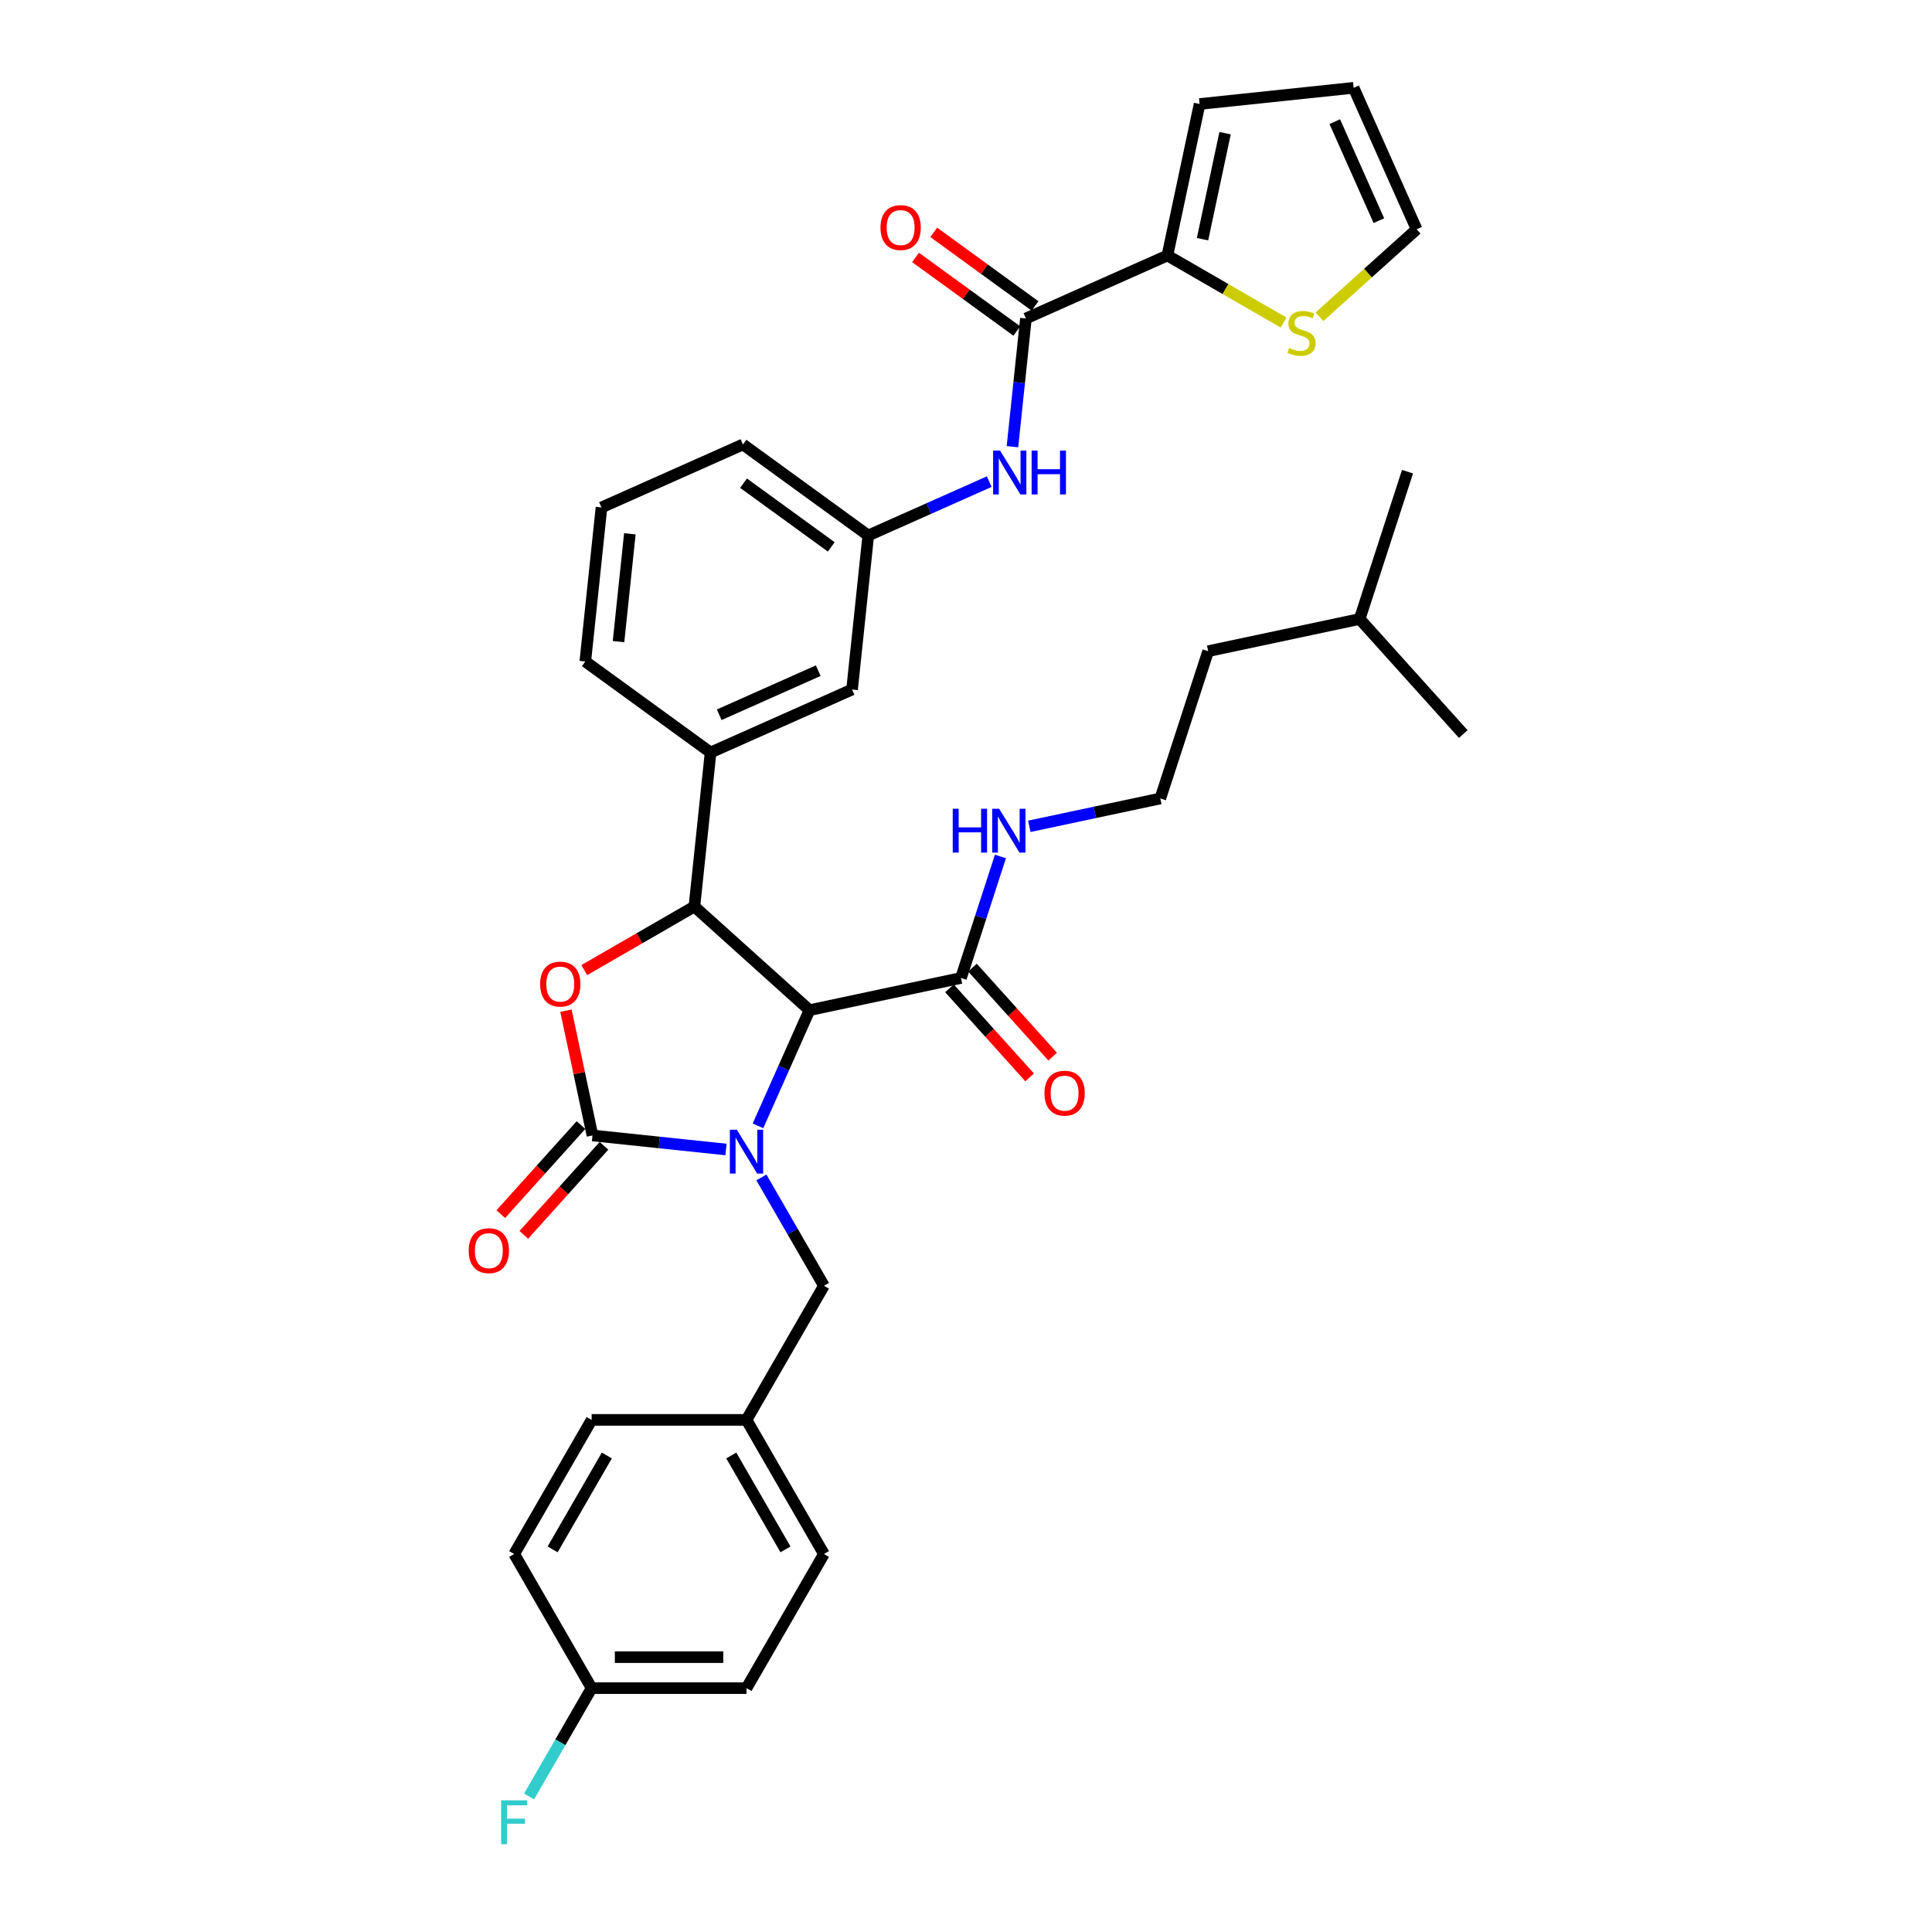 <?xml version='1.0' encoding='iso-8859-1'?>
<svg version='1.1' baseProfile='full'
              xmlns='http://www.w3.org/2000/svg'
                      xmlns:rdkit='http://www.rdkit.org/xml'
                      xmlns:xlink='http://www.w3.org/1999/xlink'
                  xml:space='preserve'
width='1000px' height='1000px' viewBox='0 0 1000 1000'>
<!-- END OF HEADER -->
<rect style='opacity:1.0;fill:#FFFFFF;stroke:none' width='1000' height='1000' x='0' y='0'> </rect>
<path class='bond-0' d='M 600.578,413.288 L 625.349,337.051' style='fill:none;fill-rule:evenodd;stroke:#000000;stroke-width:6px;stroke-linecap:butt;stroke-linejoin:miter;stroke-opacity:1' />
<path class='bond-1' d='M 600.578,413.288 L 566.68,420.493' style='fill:none;fill-rule:evenodd;stroke:#000000;stroke-width:6px;stroke-linecap:butt;stroke-linejoin:miter;stroke-opacity:1' />
<path class='bond-1' d='M 566.68,420.493 L 532.782,427.699' style='fill:none;fill-rule:evenodd;stroke:#0000FF;stroke-width:6px;stroke-linecap:butt;stroke-linejoin:miter;stroke-opacity:1' />
<path class='bond-2' d='M 497.398,506.192 L 507.614,474.751' style='fill:none;fill-rule:evenodd;stroke:#000000;stroke-width:6px;stroke-linecap:butt;stroke-linejoin:miter;stroke-opacity:1' />
<path class='bond-2' d='M 507.614,474.751 L 517.83,443.309' style='fill:none;fill-rule:evenodd;stroke:#0000FF;stroke-width:6px;stroke-linecap:butt;stroke-linejoin:miter;stroke-opacity:1' />
<path class='bond-3' d='M 491.441,511.556 L 512.19,534.6' style='fill:none;fill-rule:evenodd;stroke:#000000;stroke-width:6px;stroke-linecap:butt;stroke-linejoin:miter;stroke-opacity:1' />
<path class='bond-3' d='M 512.19,534.6 L 532.939,557.644' style='fill:none;fill-rule:evenodd;stroke:#FF0000;stroke-width:6px;stroke-linecap:butt;stroke-linejoin:miter;stroke-opacity:1' />
<path class='bond-3' d='M 503.355,500.828 L 524.104,523.872' style='fill:none;fill-rule:evenodd;stroke:#000000;stroke-width:6px;stroke-linecap:butt;stroke-linejoin:miter;stroke-opacity:1' />
<path class='bond-3' d='M 524.104,523.872 L 544.853,546.916' style='fill:none;fill-rule:evenodd;stroke:#FF0000;stroke-width:6px;stroke-linecap:butt;stroke-linejoin:miter;stroke-opacity:1' />
<path class='bond-4' d='M 497.398,506.192 L 418.989,522.858' style='fill:none;fill-rule:evenodd;stroke:#000000;stroke-width:6px;stroke-linecap:butt;stroke-linejoin:miter;stroke-opacity:1' />
<path class='bond-5' d='M 703.758,320.384 L 625.349,337.051' style='fill:none;fill-rule:evenodd;stroke:#000000;stroke-width:6px;stroke-linecap:butt;stroke-linejoin:miter;stroke-opacity:1' />
<path class='bond-6' d='M 703.758,320.384 L 728.529,244.147' style='fill:none;fill-rule:evenodd;stroke:#000000;stroke-width:6px;stroke-linecap:butt;stroke-linejoin:miter;stroke-opacity:1' />
<path class='bond-7' d='M 703.758,320.384 L 757.396,379.955' style='fill:none;fill-rule:evenodd;stroke:#000000;stroke-width:6px;stroke-linecap:butt;stroke-linejoin:miter;stroke-opacity:1' />
<path class='bond-8' d='M 604.246,132.243 L 620.913,53.834' style='fill:none;fill-rule:evenodd;stroke:#000000;stroke-width:6px;stroke-linecap:butt;stroke-linejoin:miter;stroke-opacity:1' />
<path class='bond-8' d='M 622.428,123.815 L 634.095,68.928' style='fill:none;fill-rule:evenodd;stroke:#000000;stroke-width:6px;stroke-linecap:butt;stroke-linejoin:miter;stroke-opacity:1' />
<path class='bond-9' d='M 604.246,132.243 L 634.316,149.603' style='fill:none;fill-rule:evenodd;stroke:#000000;stroke-width:6px;stroke-linecap:butt;stroke-linejoin:miter;stroke-opacity:1' />
<path class='bond-9' d='M 634.316,149.603 L 664.385,166.964' style='fill:none;fill-rule:evenodd;stroke:#CCCC00;stroke-width:6px;stroke-linecap:butt;stroke-linejoin:miter;stroke-opacity:1' />
<path class='bond-10' d='M 604.246,132.243 L 531.016,164.847' style='fill:none;fill-rule:evenodd;stroke:#000000;stroke-width:6px;stroke-linecap:butt;stroke-linejoin:miter;stroke-opacity:1' />
<path class='bond-11' d='M 524.041,231.214 L 527.528,198.03' style='fill:none;fill-rule:evenodd;stroke:#0000FF;stroke-width:6px;stroke-linecap:butt;stroke-linejoin:miter;stroke-opacity:1' />
<path class='bond-11' d='M 527.528,198.03 L 531.016,164.847' style='fill:none;fill-rule:evenodd;stroke:#000000;stroke-width:6px;stroke-linecap:butt;stroke-linejoin:miter;stroke-opacity:1' />
<path class='bond-12' d='M 512.024,249.294 L 480.715,263.233' style='fill:none;fill-rule:evenodd;stroke:#0000FF;stroke-width:6px;stroke-linecap:butt;stroke-linejoin:miter;stroke-opacity:1' />
<path class='bond-12' d='M 480.715,263.233 L 449.406,277.173' style='fill:none;fill-rule:evenodd;stroke:#000000;stroke-width:6px;stroke-linecap:butt;stroke-linejoin:miter;stroke-opacity:1' />
<path class='bond-13' d='M 535.728,158.362 L 509.514,139.317' style='fill:none;fill-rule:evenodd;stroke:#000000;stroke-width:6px;stroke-linecap:butt;stroke-linejoin:miter;stroke-opacity:1' />
<path class='bond-13' d='M 509.514,139.317 L 483.301,120.272' style='fill:none;fill-rule:evenodd;stroke:#FF0000;stroke-width:6px;stroke-linecap:butt;stroke-linejoin:miter;stroke-opacity:1' />
<path class='bond-13' d='M 526.304,171.332 L 500.091,152.287' style='fill:none;fill-rule:evenodd;stroke:#000000;stroke-width:6px;stroke-linecap:butt;stroke-linejoin:miter;stroke-opacity:1' />
<path class='bond-13' d='M 500.091,152.287 L 473.878,133.242' style='fill:none;fill-rule:evenodd;stroke:#FF0000;stroke-width:6px;stroke-linecap:butt;stroke-linejoin:miter;stroke-opacity:1' />
<path class='bond-14' d='M 620.913,53.834 L 700.634,45.455' style='fill:none;fill-rule:evenodd;stroke:#000000;stroke-width:6px;stroke-linecap:butt;stroke-linejoin:miter;stroke-opacity:1' />
<path class='bond-15' d='M 306.224,873.773 L 290.039,901.807' style='fill:none;fill-rule:evenodd;stroke:#000000;stroke-width:6px;stroke-linecap:butt;stroke-linejoin:miter;stroke-opacity:1' />
<path class='bond-15' d='M 290.039,901.807 L 273.854,929.84' style='fill:none;fill-rule:evenodd;stroke:#33CCCC;stroke-width:6px;stroke-linecap:butt;stroke-linejoin:miter;stroke-opacity:1' />
<path class='bond-16' d='M 306.224,873.773 L 386.385,873.773' style='fill:none;fill-rule:evenodd;stroke:#000000;stroke-width:6px;stroke-linecap:butt;stroke-linejoin:miter;stroke-opacity:1' />
<path class='bond-16' d='M 318.248,857.741 L 374.36,857.741' style='fill:none;fill-rule:evenodd;stroke:#000000;stroke-width:6px;stroke-linecap:butt;stroke-linejoin:miter;stroke-opacity:1' />
<path class='bond-17' d='M 306.224,873.773 L 266.144,804.352' style='fill:none;fill-rule:evenodd;stroke:#000000;stroke-width:6px;stroke-linecap:butt;stroke-linejoin:miter;stroke-opacity:1' />
<path class='bond-18' d='M 375.771,594.973 L 341.217,591.341' style='fill:none;fill-rule:evenodd;stroke:#0000FF;stroke-width:6px;stroke-linecap:butt;stroke-linejoin:miter;stroke-opacity:1' />
<path class='bond-18' d='M 341.217,591.341 L 306.663,587.71' style='fill:none;fill-rule:evenodd;stroke:#000000;stroke-width:6px;stroke-linecap:butt;stroke-linejoin:miter;stroke-opacity:1' />
<path class='bond-19' d='M 392.33,582.734 L 405.66,552.796' style='fill:none;fill-rule:evenodd;stroke:#0000FF;stroke-width:6px;stroke-linecap:butt;stroke-linejoin:miter;stroke-opacity:1' />
<path class='bond-19' d='M 405.66,552.796 L 418.989,522.858' style='fill:none;fill-rule:evenodd;stroke:#000000;stroke-width:6px;stroke-linecap:butt;stroke-linejoin:miter;stroke-opacity:1' />
<path class='bond-20' d='M 394.095,609.443 L 410.28,637.477' style='fill:none;fill-rule:evenodd;stroke:#0000FF;stroke-width:6px;stroke-linecap:butt;stroke-linejoin:miter;stroke-opacity:1' />
<path class='bond-20' d='M 410.28,637.477 L 426.465,665.51' style='fill:none;fill-rule:evenodd;stroke:#000000;stroke-width:6px;stroke-linecap:butt;stroke-linejoin:miter;stroke-opacity:1' />
<path class='bond-21' d='M 386.385,734.931 L 306.224,734.931' style='fill:none;fill-rule:evenodd;stroke:#000000;stroke-width:6px;stroke-linecap:butt;stroke-linejoin:miter;stroke-opacity:1' />
<path class='bond-22' d='M 386.385,734.931 L 426.465,665.51' style='fill:none;fill-rule:evenodd;stroke:#000000;stroke-width:6px;stroke-linecap:butt;stroke-linejoin:miter;stroke-opacity:1' />
<path class='bond-23' d='M 386.385,734.931 L 426.465,804.352' style='fill:none;fill-rule:evenodd;stroke:#000000;stroke-width:6px;stroke-linecap:butt;stroke-linejoin:miter;stroke-opacity:1' />
<path class='bond-23' d='M 378.512,753.36 L 406.569,801.955' style='fill:none;fill-rule:evenodd;stroke:#000000;stroke-width:6px;stroke-linecap:butt;stroke-linejoin:miter;stroke-opacity:1' />
<path class='bond-24' d='M 306.663,587.71 L 299.8,555.423' style='fill:none;fill-rule:evenodd;stroke:#000000;stroke-width:6px;stroke-linecap:butt;stroke-linejoin:miter;stroke-opacity:1' />
<path class='bond-24' d='M 299.8,555.423 L 292.938,523.136' style='fill:none;fill-rule:evenodd;stroke:#FF0000;stroke-width:6px;stroke-linecap:butt;stroke-linejoin:miter;stroke-opacity:1' />
<path class='bond-25' d='M 300.706,582.346 L 279.957,605.39' style='fill:none;fill-rule:evenodd;stroke:#000000;stroke-width:6px;stroke-linecap:butt;stroke-linejoin:miter;stroke-opacity:1' />
<path class='bond-25' d='M 279.957,605.39 L 259.208,628.434' style='fill:none;fill-rule:evenodd;stroke:#FF0000;stroke-width:6px;stroke-linecap:butt;stroke-linejoin:miter;stroke-opacity:1' />
<path class='bond-25' d='M 312.62,593.073 L 291.871,616.117' style='fill:none;fill-rule:evenodd;stroke:#000000;stroke-width:6px;stroke-linecap:butt;stroke-linejoin:miter;stroke-opacity:1' />
<path class='bond-25' d='M 291.871,616.117 L 271.122,639.161' style='fill:none;fill-rule:evenodd;stroke:#FF0000;stroke-width:6px;stroke-linecap:butt;stroke-linejoin:miter;stroke-opacity:1' />
<path class='bond-26' d='M 418.989,522.858 L 359.418,469.22' style='fill:none;fill-rule:evenodd;stroke:#000000;stroke-width:6px;stroke-linecap:butt;stroke-linejoin:miter;stroke-opacity:1' />
<path class='bond-27' d='M 359.418,469.22 L 330.92,485.674' style='fill:none;fill-rule:evenodd;stroke:#000000;stroke-width:6px;stroke-linecap:butt;stroke-linejoin:miter;stroke-opacity:1' />
<path class='bond-27' d='M 330.92,485.674 L 302.422,502.127' style='fill:none;fill-rule:evenodd;stroke:#FF0000;stroke-width:6px;stroke-linecap:butt;stroke-linejoin:miter;stroke-opacity:1' />
<path class='bond-28' d='M 359.418,469.22 L 367.797,389.499' style='fill:none;fill-rule:evenodd;stroke:#000000;stroke-width:6px;stroke-linecap:butt;stroke-linejoin:miter;stroke-opacity:1' />
<path class='bond-29' d='M 449.406,277.173 L 384.555,230.056' style='fill:none;fill-rule:evenodd;stroke:#000000;stroke-width:6px;stroke-linecap:butt;stroke-linejoin:miter;stroke-opacity:1' />
<path class='bond-29' d='M 430.255,283.075 L 384.859,250.093' style='fill:none;fill-rule:evenodd;stroke:#000000;stroke-width:6px;stroke-linecap:butt;stroke-linejoin:miter;stroke-opacity:1' />
<path class='bond-30' d='M 449.406,277.173 L 441.027,356.894' style='fill:none;fill-rule:evenodd;stroke:#000000;stroke-width:6px;stroke-linecap:butt;stroke-linejoin:miter;stroke-opacity:1' />
<path class='bond-31' d='M 384.555,230.056 L 311.325,262.66' style='fill:none;fill-rule:evenodd;stroke:#000000;stroke-width:6px;stroke-linecap:butt;stroke-linejoin:miter;stroke-opacity:1' />
<path class='bond-32' d='M 311.325,262.66 L 302.946,342.381' style='fill:none;fill-rule:evenodd;stroke:#000000;stroke-width:6px;stroke-linecap:butt;stroke-linejoin:miter;stroke-opacity:1' />
<path class='bond-32' d='M 326.012,276.294 L 320.147,332.099' style='fill:none;fill-rule:evenodd;stroke:#000000;stroke-width:6px;stroke-linecap:butt;stroke-linejoin:miter;stroke-opacity:1' />
<path class='bond-33' d='M 302.946,342.381 L 367.797,389.499' style='fill:none;fill-rule:evenodd;stroke:#000000;stroke-width:6px;stroke-linecap:butt;stroke-linejoin:miter;stroke-opacity:1' />
<path class='bond-34' d='M 367.797,389.499 L 441.027,356.894' style='fill:none;fill-rule:evenodd;stroke:#000000;stroke-width:6px;stroke-linecap:butt;stroke-linejoin:miter;stroke-opacity:1' />
<path class='bond-34' d='M 372.261,369.962 L 423.522,347.139' style='fill:none;fill-rule:evenodd;stroke:#000000;stroke-width:6px;stroke-linecap:butt;stroke-linejoin:miter;stroke-opacity:1' />
<path class='bond-35' d='M 386.385,873.773 L 426.465,804.352' style='fill:none;fill-rule:evenodd;stroke:#000000;stroke-width:6px;stroke-linecap:butt;stroke-linejoin:miter;stroke-opacity:1' />
<path class='bond-36' d='M 266.144,804.352 L 306.224,734.931' style='fill:none;fill-rule:evenodd;stroke:#000000;stroke-width:6px;stroke-linecap:butt;stroke-linejoin:miter;stroke-opacity:1' />
<path class='bond-36' d='M 286.04,801.955 L 314.096,753.36' style='fill:none;fill-rule:evenodd;stroke:#000000;stroke-width:6px;stroke-linecap:butt;stroke-linejoin:miter;stroke-opacity:1' />
<path class='bond-37' d='M 682.95,163.965 L 708.094,141.325' style='fill:none;fill-rule:evenodd;stroke:#CCCC00;stroke-width:6px;stroke-linecap:butt;stroke-linejoin:miter;stroke-opacity:1' />
<path class='bond-37' d='M 708.094,141.325 L 733.239,118.685' style='fill:none;fill-rule:evenodd;stroke:#000000;stroke-width:6px;stroke-linecap:butt;stroke-linejoin:miter;stroke-opacity:1' />
<path class='bond-38' d='M 700.634,45.455 L 733.239,118.685' style='fill:none;fill-rule:evenodd;stroke:#000000;stroke-width:6px;stroke-linecap:butt;stroke-linejoin:miter;stroke-opacity:1' />
<path class='bond-38' d='M 690.879,62.96 L 713.702,114.221' style='fill:none;fill-rule:evenodd;stroke:#000000;stroke-width:6px;stroke-linecap:butt;stroke-linejoin:miter;stroke-opacity:1' />
<path  class='atom-2' d='M 493.135 418.604
L 496.213 418.604
L 496.213 428.255
L 507.82 428.255
L 507.82 418.604
L 510.898 418.604
L 510.898 441.305
L 507.82 441.305
L 507.82 430.82
L 496.213 430.82
L 496.213 441.305
L 493.135 441.305
L 493.135 418.604
' fill='#0000FF'/>
<path  class='atom-2' d='M 517.151 418.604
L 524.59 430.628
Q 525.327 431.814, 526.514 433.963
Q 527.7 436.111, 527.764 436.239
L 527.764 418.604
L 530.778 418.604
L 530.778 441.305
L 527.668 441.305
L 519.684 428.159
Q 518.754 426.62, 517.76 424.856
Q 516.798 423.093, 516.51 422.548
L 516.51 441.305
L 513.56 441.305
L 513.56 418.604
L 517.151 418.604
' fill='#0000FF'/>
<path  class='atom-3' d='M 540.615 565.827
Q 540.615 560.376, 543.308 557.33
Q 546.002 554.284, 551.036 554.284
Q 556.07 554.284, 558.763 557.33
Q 561.457 560.376, 561.457 565.827
Q 561.457 571.342, 558.731 574.484
Q 556.006 577.595, 551.036 577.595
Q 546.034 577.595, 543.308 574.484
Q 540.615 571.374, 540.615 565.827
M 551.036 575.029
Q 554.499 575.029, 556.359 572.721
Q 558.25 570.38, 558.25 565.827
Q 558.25 561.37, 556.359 559.126
Q 554.499 556.849, 551.036 556.849
Q 547.573 556.849, 545.681 559.094
Q 543.821 561.338, 543.821 565.827
Q 543.821 570.412, 545.681 572.721
Q 547.573 575.029, 551.036 575.029
' fill='#FF0000'/>
<path  class='atom-6' d='M 517.619 233.218
L 525.058 245.242
Q 525.795 246.428, 526.982 248.577
Q 528.168 250.725, 528.232 250.853
L 528.232 233.218
L 531.246 233.218
L 531.246 255.919
L 528.136 255.919
L 520.152 242.773
Q 519.222 241.234, 518.228 239.47
Q 517.266 237.707, 516.978 237.162
L 516.978 255.919
L 514.028 255.919
L 514.028 233.218
L 517.619 233.218
' fill='#0000FF'/>
<path  class='atom-6' d='M 533.972 233.218
L 537.05 233.218
L 537.05 242.869
L 548.657 242.869
L 548.657 233.218
L 551.735 233.218
L 551.735 255.919
L 548.657 255.919
L 548.657 245.434
L 537.05 245.434
L 537.05 255.919
L 533.972 255.919
L 533.972 233.218
' fill='#0000FF'/>
<path  class='atom-8' d='M 455.744 117.794
Q 455.744 112.343, 458.437 109.297
Q 461.131 106.251, 466.165 106.251
Q 471.199 106.251, 473.892 109.297
Q 476.585 112.343, 476.585 117.794
Q 476.585 123.309, 473.86 126.451
Q 471.135 129.561, 466.165 129.561
Q 461.163 129.561, 458.437 126.451
Q 455.744 123.341, 455.744 117.794
M 466.165 126.996
Q 469.628 126.996, 471.487 124.688
Q 473.379 122.347, 473.379 117.794
Q 473.379 113.337, 471.487 111.092
Q 469.628 108.816, 466.165 108.816
Q 462.702 108.816, 460.81 111.06
Q 458.95 113.305, 458.95 117.794
Q 458.95 122.379, 460.81 124.688
Q 462.702 126.996, 466.165 126.996
' fill='#FF0000'/>
<path  class='atom-11' d='M 381.367 584.738
L 388.805 596.762
Q 389.543 597.948, 390.729 600.097
Q 391.916 602.245, 391.98 602.373
L 391.98 584.738
L 394.994 584.738
L 394.994 607.439
L 391.884 607.439
L 383.9 594.293
Q 382.97 592.754, 381.976 590.99
Q 381.014 589.227, 380.725 588.682
L 380.725 607.439
L 377.775 607.439
L 377.775 584.738
L 381.367 584.738
' fill='#0000FF'/>
<path  class='atom-13' d='M 259.394 931.844
L 272.893 931.844
L 272.893 934.441
L 262.44 934.441
L 262.44 941.335
L 271.739 941.335
L 271.739 943.964
L 262.44 943.964
L 262.44 954.545
L 259.394 954.545
L 259.394 931.844
' fill='#33CCCC'/>
<path  class='atom-17' d='M 279.576 509.365
Q 279.576 503.914, 282.269 500.868
Q 284.963 497.822, 289.997 497.822
Q 295.031 497.822, 297.724 500.868
Q 300.418 503.914, 300.418 509.365
Q 300.418 514.88, 297.692 518.022
Q 294.967 521.132, 289.997 521.132
Q 284.995 521.132, 282.269 518.022
Q 279.576 514.912, 279.576 509.365
M 289.997 518.567
Q 293.46 518.567, 295.319 516.259
Q 297.211 513.918, 297.211 509.365
Q 297.211 504.908, 295.319 502.663
Q 293.46 500.387, 289.997 500.387
Q 286.534 500.387, 284.642 502.631
Q 282.782 504.876, 282.782 509.365
Q 282.782 513.95, 284.642 516.259
Q 286.534 518.567, 289.997 518.567
' fill='#FF0000'/>
<path  class='atom-18' d='M 242.604 647.345
Q 242.604 641.894, 245.298 638.848
Q 247.991 635.802, 253.025 635.802
Q 258.059 635.802, 260.752 638.848
Q 263.446 641.894, 263.446 647.345
Q 263.446 652.86, 260.72 656.002
Q 257.995 659.112, 253.025 659.112
Q 248.023 659.112, 245.298 656.002
Q 242.604 652.892, 242.604 647.345
M 253.025 656.547
Q 256.488 656.547, 258.348 654.239
Q 260.239 651.898, 260.239 647.345
Q 260.239 642.888, 258.348 640.643
Q 256.488 638.367, 253.025 638.367
Q 249.562 638.367, 247.67 640.611
Q 245.811 642.856, 245.811 647.345
Q 245.811 651.93, 247.67 654.239
Q 249.562 656.547, 253.025 656.547
' fill='#FF0000'/>
<path  class='atom-30' d='M 667.255 180.115
Q 667.511 180.211, 668.569 180.66
Q 669.628 181.109, 670.782 181.397
Q 671.968 181.654, 673.123 181.654
Q 675.271 181.654, 676.521 180.628
Q 677.772 179.57, 677.772 177.742
Q 677.772 176.491, 677.131 175.722
Q 676.521 174.952, 675.559 174.535
Q 674.597 174.119, 672.994 173.638
Q 670.974 173.028, 669.756 172.451
Q 668.569 171.874, 667.704 170.656
Q 666.87 169.437, 666.87 167.385
Q 666.87 164.531, 668.794 162.768
Q 670.75 161.004, 674.597 161.004
Q 677.227 161.004, 680.209 162.255
L 679.471 164.724
Q 676.746 163.601, 674.694 163.601
Q 672.481 163.601, 671.263 164.531
Q 670.044 165.429, 670.076 167
Q 670.076 168.219, 670.686 168.956
Q 671.327 169.694, 672.225 170.111
Q 673.155 170.527, 674.694 171.008
Q 676.746 171.65, 677.964 172.291
Q 679.183 172.932, 680.048 174.247
Q 680.946 175.529, 680.946 177.742
Q 680.946 180.884, 678.83 182.584
Q 676.746 184.251, 673.251 184.251
Q 671.231 184.251, 669.692 183.802
Q 668.185 183.385, 666.389 182.648
L 667.255 180.115
' fill='#CCCC00'/>
</svg>

